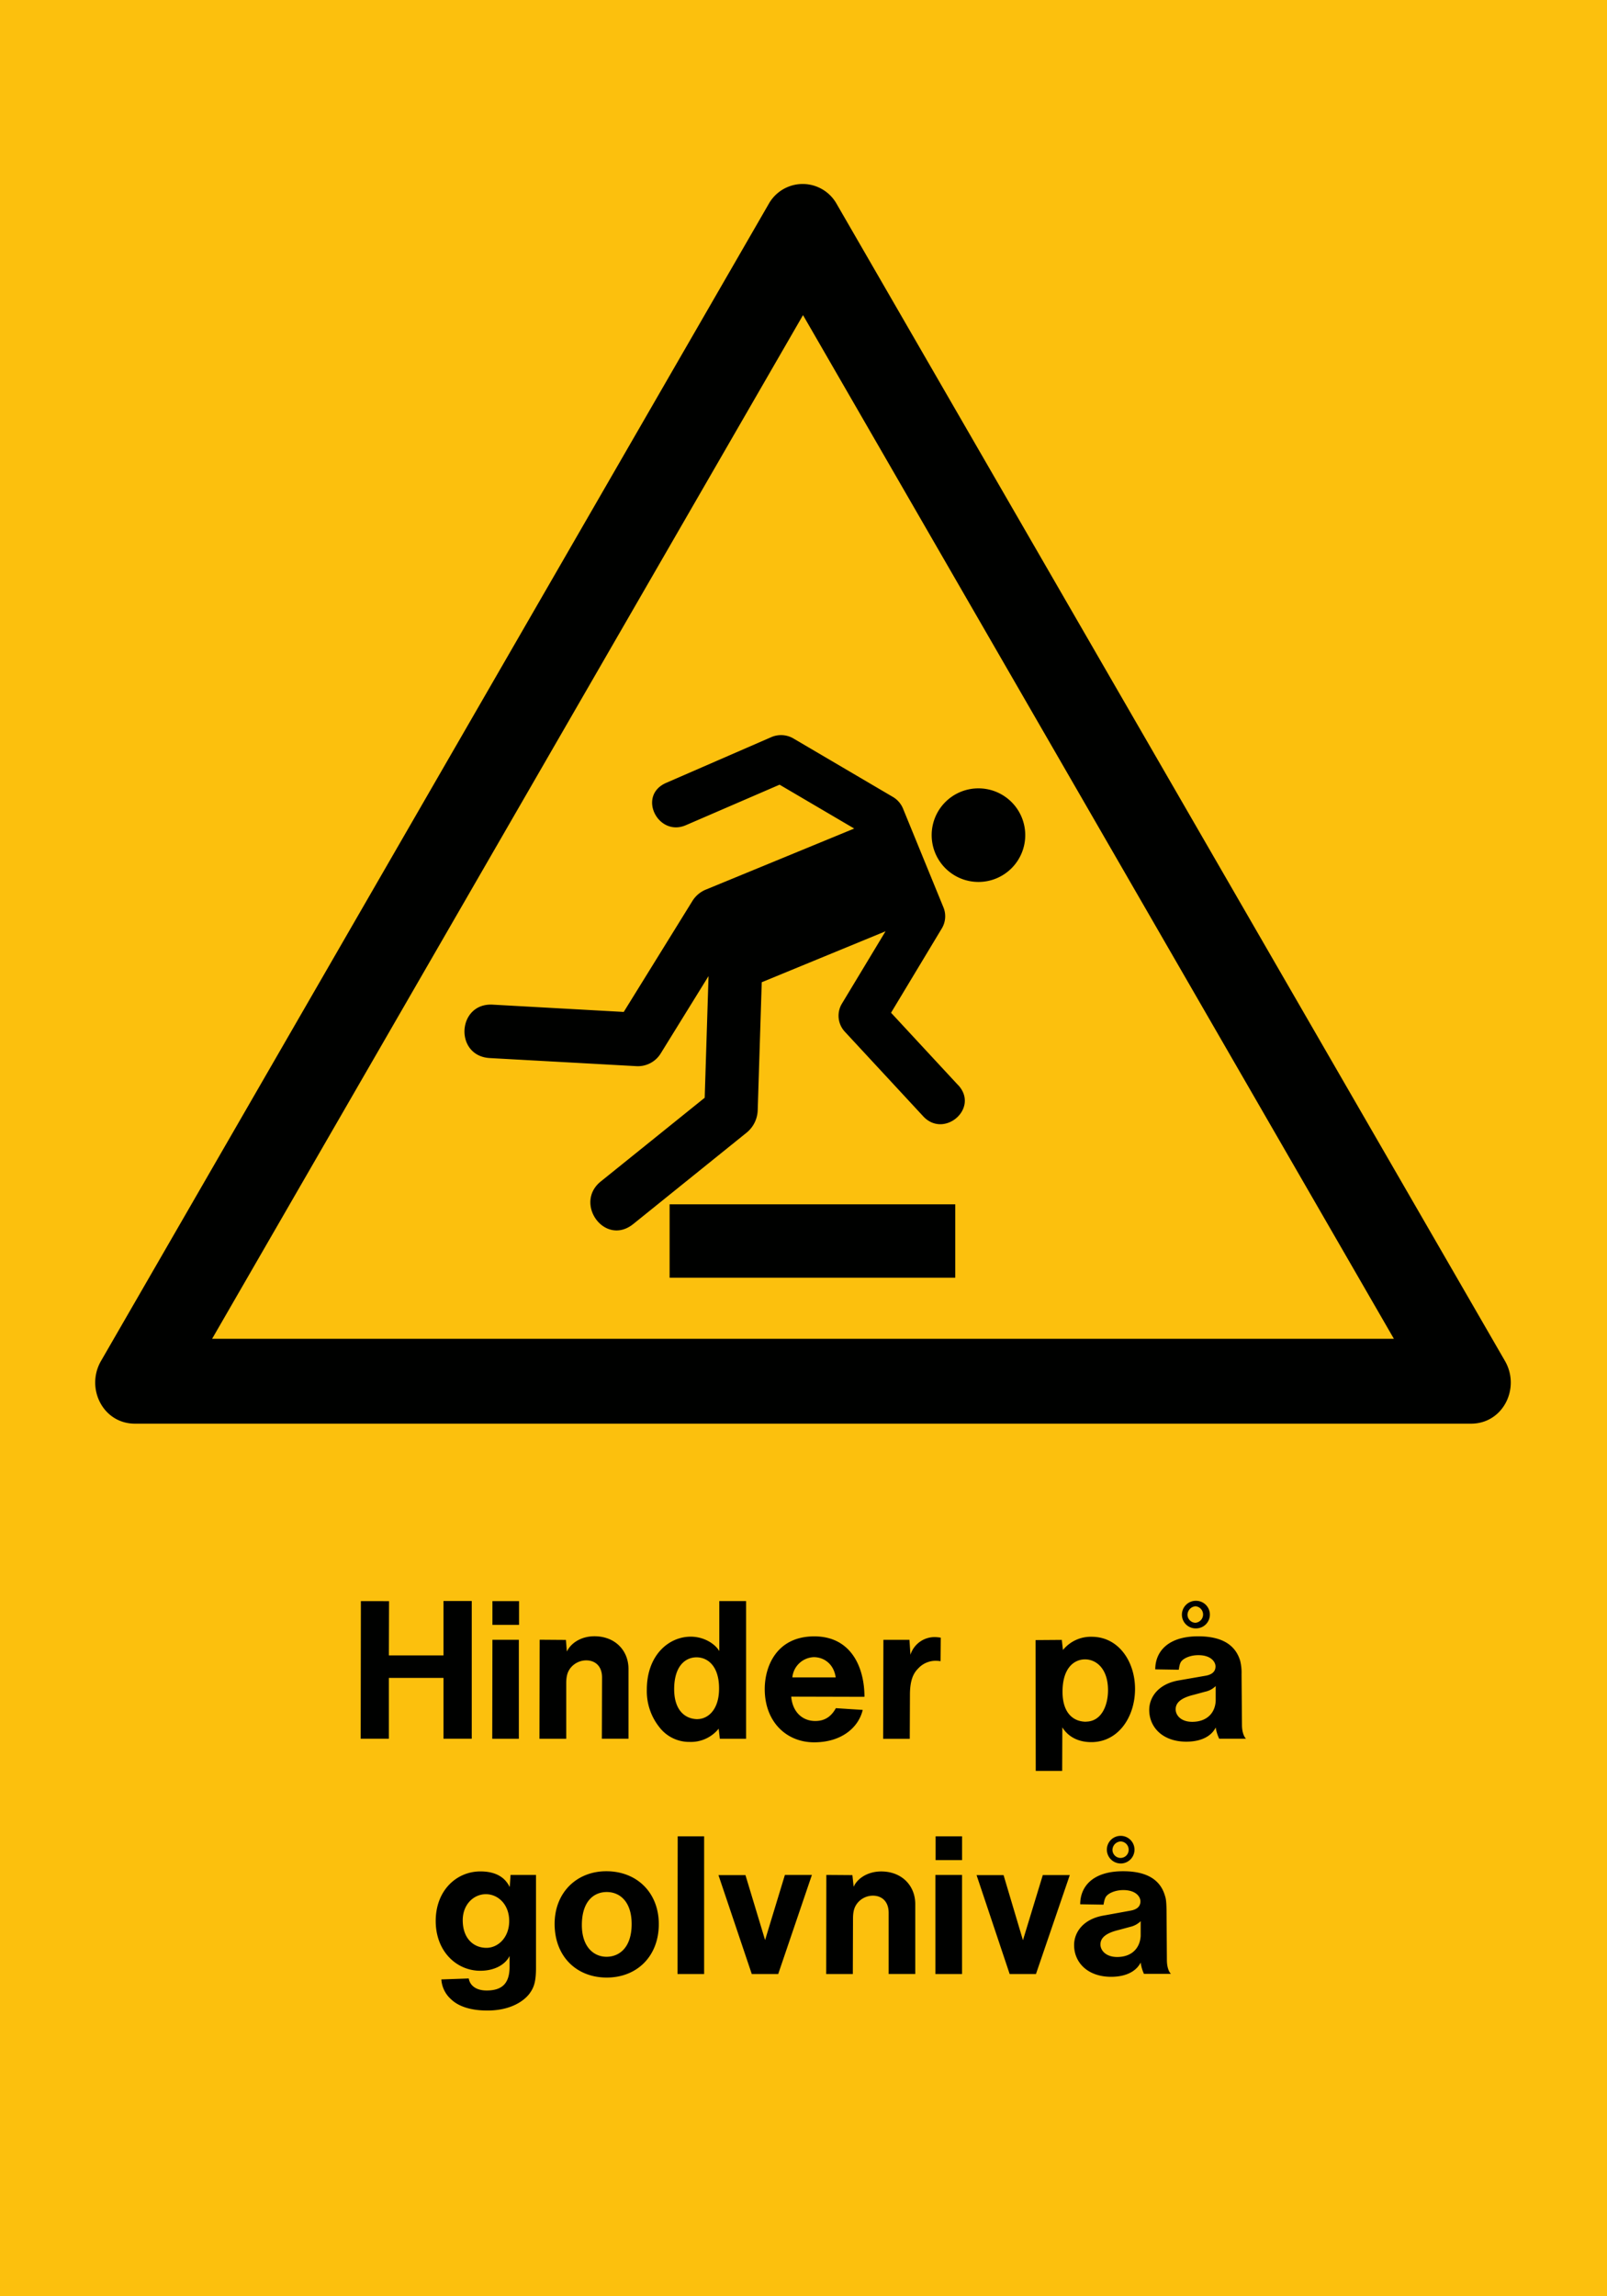 <svg xmlns="http://www.w3.org/2000/svg" viewBox="0 0 595.28 850.37"><defs><style>.a{fill:#fcc00d;}.a,.b{fill-rule:evenodd;}.b{fill:#000100;}</style></defs><title>W007_C</title><polyline class="a" points="0 850.37 595.28 850.37 595.28 0 0 0 0 850.37"/><path class="b" d="M133.86,643.86H144.3V621.33h20.23v22.53H175v-51H164.53V613H144.3l0.07-20.09H133.93Zm316.72-4.18a14.84,14.84,0,0,0,1.3,4.18h9.94c-0.58-.5-1.51-2.16-1.51-5.18L460.16,620a18.49,18.49,0,0,0-.51-5c-1.51-5-5.61-9.07-15.55-9.07-11.38,0-15.91,5.83-15.91,12.24l8.71,0.14c0.36-2.45.72-3,1.51-3.67s2.81-1.73,5.76-1.73c4.61,0,6.34,2.45,6.34,4.18s-1.08,3-3.74,3.45l-9.94,1.73c-7.42,1.29-10.87,6.12-10.87,10.94,0,6.33,4.9,11.74,13.75,11.74C445.83,644.94,449.21,642.5,450.58,639.69Zm0-15.33v5.47c-0.21,4.61-3.38,7.78-8.71,7.78-4.18,0-6.12-2.45-6.12-4.61,0-1.73.86-4,6.7-5.4l4.25-1.15A7.81,7.81,0,0,0,450.58,624.35ZM443.38,603a5.11,5.11,0,0,0-.14-10.22,5.15,5.15,0,0,0-5.18,5.11A5.09,5.09,0,0,0,443.38,603Zm-0.07-2.09a3,3,0,0,1-3.17-3,3.2,3.2,0,0,1,3-3.1A3.06,3.06,0,0,1,443.31,600.88Zm-49.54,38.74c2.09,3.38,5.76,5.47,10.73,5.47,10,0,16.2-9.29,16.2-19.73,0-10-6-19.29-16.06-19.29A13.26,13.26,0,0,0,394,611l-0.43-3.74-9.72.07,0.07,48.45h9.79Zm8.78-2.09c-4.68,0-8.71-3.17-8.71-11.09,0-8.86,4.32-12,8.35-12s8.5,3.31,8.5,11.45C410.69,631.34,408.39,637.46,402.56,637.53Zm-75.16,6.33h9.86l0.07-16.27c0-5.47,1.29-8,3-9.72A8.73,8.73,0,0,1,347,615a12.5,12.5,0,0,1,1.66.14l0.07-8.71a14.65,14.65,0,0,0-2.08-.21,9.39,9.39,0,0,0-9.15,6.55l-0.36-5.54h-9.65Zm-34.06-15.62,27.14,0.07c0-10.87-4.9-22.39-18.58-22.39-14,0-18.36,11.16-18.36,19.51,0,12.17,8.06,19.73,18.29,19.73s16.49-5.55,18-12l-9.94-.65c-1.87,3.39-4.39,4.75-7.63,4.75C297.66,637.31,293.84,634.15,293.34,628.24Zm0.43-7.13a8.3,8.3,0,0,1,7.92-7.49c4,0,7.48,2.73,8.13,7.49H293.77Zm-27.29,19,0.43,3.74h9.72v-51H266.7v18.51c-1.73-2.88-5.9-5.33-10.58-5.33-8.13,0-16.27,6.84-16.27,19.65a21.4,21.4,0,0,0,4.75,14,13.88,13.88,0,0,0,11.16,5.33A13.2,13.2,0,0,0,266.48,640.12Zm-7.78-3.53c-4.68,0-8.71-3.31-8.71-11.09,0-8.71,4.25-11.81,8.28-11.81s8.35,3.1,8.35,11.52C266.63,633.28,262.38,636.52,258.71,636.59Zm-58.61,7.27H210L210,623.34c0-2.88.58-4.25,1.37-5.4a7.49,7.49,0,0,1,6-3.1c3.46,0,5.9,2.23,5.9,6.33l-0.07,22.68h9.86V618c0-6.84-5-12.09-12.6-12.09-5.26,0-8.93,2.81-10.22,5.68l-0.36-4.32-9.72-.07Zm-17.49,0h9.86V607.22h-9.79Zm0.07-42.19h9.86v-8.78h-9.86v8.78Z" transform="translate(-0.25 0.06)"/><path class="b" d="M180.44,721.3c-4.75,0-8.78-3.45-8.78-10.22,0-5.9,4.1-9.65,8.57-9.65s8.64,3.74,8.64,9.93S184.69,721.3,180.44,721.3Zm242.35,5.48a14.79,14.79,0,0,0,1.22,4.17h10c-0.58-.5-1.51-2.16-1.51-5.18L432.36,707c-0.07-3.24-.29-4.18-0.58-5-1.44-5-5.55-9.07-15.48-9.07-11.45,0-15.91,5.83-15.91,12.24l8.64,0.14c0.43-2.45.79-3,1.58-3.67s2.81-1.73,5.76-1.73c4.61,0,6.33,2.45,6.33,4.18s-1.08,3-3.74,3.45L409,709.35c-7.42,1.29-10.87,6.12-10.87,10.94,0,6.34,4.9,11.74,13.75,11.74C418,732,421.34,729.58,422.78,726.77Zm0-15.34v5.47c-0.29,4.61-3.39,7.78-8.71,7.78-4.18,0-6.19-2.45-6.19-4.61,0-1.73.86-4,6.77-5.4l4.25-1.15A8.16,8.16,0,0,0,422.78,711.44Zm-7.2-21.38a5.12,5.12,0,1,0-5.33-5.11A5.14,5.14,0,0,0,415.58,690.05ZM415.51,688a3,3,0,0,1-3.17-3,3.2,3.2,0,0,1,3-3.1,3.06,3.06,0,0,1,3,3.1A3,3,0,0,1,415.51,688Zm-41.25,43H384l12.53-36.64h-10l-7.35,24.12L372,694.37h-10Zm-27.5,0h9.86V694.3h-9.86v36.64Zm0.07-42.19h9.8V680h-9.8v8.78Zm-40.53,42.19h9.86l0.07-20.52c0-2.88.58-4.25,1.37-5.4a7.39,7.39,0,0,1,6-3.1c3.38,0,5.83,2.23,5.83,6.33v22.68h9.86V705.1c0-6.84-5-12.09-12.6-12.09-5.26,0-9,2.81-10.22,5.69L316,694.37l-9.65-.07Zm-27.57,0h9.79L301,694.3H291l-7.34,24.12-7.27-24.05h-10Zm-27.51,0h9.86V680h-9.79ZM225,732.31c11.16,0,19.29-7.85,19.29-19.8,0-11.59-8.06-19.58-19.44-19.58-11,0-19.15,7.92-19.15,19.51C205.71,724.54,213.85,732.31,225,732.31Zm-0.07-7.7c-4.68,0-9.14-3.6-9.14-11.74,0-8.78,4.39-12.24,9.22-12.24s9.22,3.53,9.22,11.88C234.22,721.08,229.76,724.61,224.93,724.61ZM163.74,733a10.73,10.73,0,0,0,3.6,7.35c2.23,2.16,6.33,4.17,13.46,4.17,7.92,0,13-3,15.48-6.12,1.66-2.23,2.52-4.25,2.52-9.72V694.3h-9.43l-0.29,4.46c-0.72-1.15-2.66-5.76-10.87-5.76-8.86,0-16.56,7.05-16.56,18.36s7.78,18.43,16.49,18.43c5.83,0,9.5-2.66,10.87-5.47v4c0,6.19-2.81,8.78-8.5,8.78-4.25,0-6.26-2.16-6.62-4.46Z" transform="translate(-0.25 0.06)"/><path class="b" d="M545.16,527.18c11.93,0,18.36-13.22,12.57-23.23L310.09,75.32a14.41,14.41,0,0,0-25,0L37.67,503.95c-5.78,10,.64,23.23,12.57,23.23H545.16Zm-28.57-31.43L297.71,116.64,78.82,495.75H516.59Z" transform="translate(-0.25 0.06)"/><polyline class="b" points="248.04 473.19 353.86 473.19 353.86 446.01 248.04 446.01 248.04 473.19"/><path class="b" d="M355.16,401.8L330.32,375l18.83-31.27a8.69,8.69,0,0,0,.57-7.77l-15-36.65a9,9,0,0,0-3.83-4.3l-36.54-21.47a9.1,9.1,0,0,0-8.23-.68l-39.09,17c-10.84,4.71-3,20.15,7.29,15.68l34.71-15,27.64,16.24-54.7,22.51a10.67,10.67,0,0,0-5.11,4.12l-25.56,41.29L182.77,372c-13.18-.73-14.31,19-1.11,19.78l54.33,3a9.92,9.92,0,0,0,9-4.7l17.72-28.66-1.42,45.06-38.49,31c-10.06,8.1,1.52,24.23,12.06,15.74l42-33.85a11.16,11.16,0,0,0,4.07-8.37l1.49-47.3,45.86-18.87L312.1,371.66A8.68,8.68,0,0,0,313.18,382l29.06,31.36c7.74,8.35,20.92-3,12.92-11.6" transform="translate(-0.25 0.06)"/><path class="b" d="M345.37,309.23a17.33,17.33,0,1,0,17.33-17.33,17.3,17.3,0,0,0-17.33,17.33" transform="translate(-0.25 0.06)"/></svg>